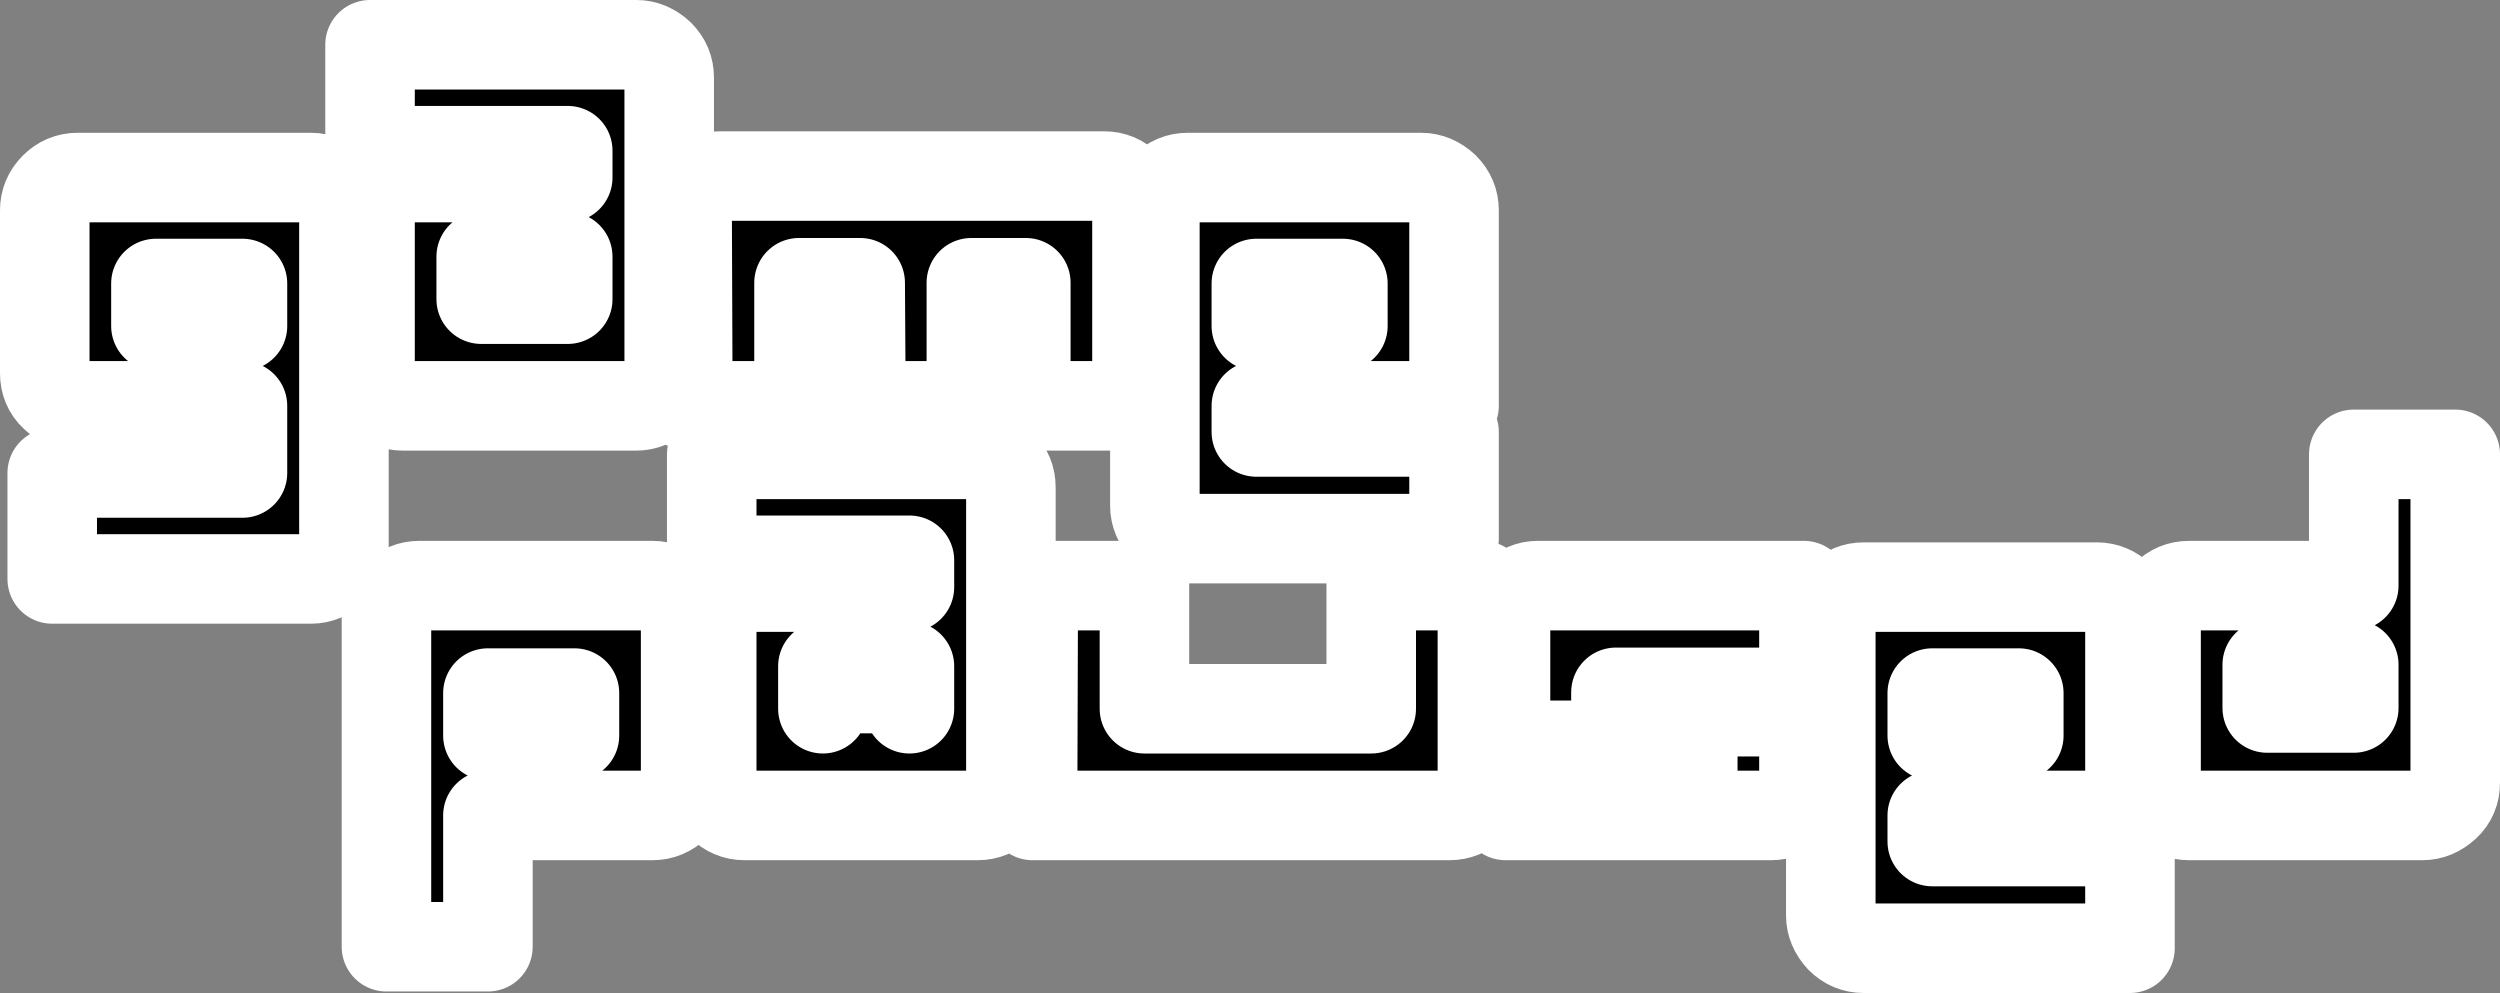 <?xml version="1.0" encoding="UTF-8" standalone="no"?>
<svg xmlns:xlink="http://www.w3.org/1999/xlink" height="66.55px" width="167.55px" xmlns="http://www.w3.org/2000/svg">
  <rect width="100%" height="100%" fill="#808080" stroke="none"/>
  <g transform="matrix(1.0, 0.0, 0.0, 1.0, -86.25, 45.2)">
    <path d="M111.05 -42.2 L128.9 -42.2 Q129.75 -42.2 130.45 -41.55 131.1 -40.9 131.1 -40.0 L131.1 -20.2 Q131.1 -19.25 130.45 -18.65 129.75 -18.0 128.9 -18.0 L113.25 -18.0 Q112.35 -18.0 111.7 -18.65 111.05 -19.3 111.05 -20.2 L111.05 -33.3 124.3 -33.3 124.3 -35.1 111.05 -35.1 111.05 -42.2 M118.5 -25.15 L124.3 -25.15 124.3 -28.0 118.5 -28.0 118.5 -25.15 M109.3 -31.1 L109.3 -8.6 Q109.3 -7.7 108.65 -7.05 107.95 -6.4 107.1 -6.4 L89.75 -6.4 89.75 -13.5 102.5 -13.5 102.5 -18.0 91.45 -18.0 Q90.55 -18.0 89.9 -18.65 89.25 -19.25 89.25 -20.2 L89.25 -31.1 Q89.25 -32.0 89.9 -32.65 90.55 -33.3 91.45 -33.3 L107.1 -33.3 Q107.95 -33.3 108.65 -32.65 109.3 -32.05 109.3 -31.1 M114.35 -5.95 L130.0 -5.95 Q130.85 -5.95 131.55 -5.3 132.2 -4.6 132.2 -3.75 L132.2 7.25 Q132.2 8.2 131.55 8.8 130.85 9.45 130.0 9.45 L118.95 9.45 118.95 18.25 112.15 18.25 112.15 -3.75 Q112.15 -4.65 112.8 -5.3 113.45 -5.95 114.35 -5.95 M102.5 -26.2 L96.7 -26.2 96.7 -23.35 102.5 -23.35 102.5 -26.2 M161.8 -32.75 Q162.45 -32.05 162.45 -31.2 L162.45 -18.0 155.0 -18.0 155.0 -26.25 151.35 -26.25 151.35 -18.0 143.95 -18.0 143.9 -26.25 139.8 -26.25 139.8 -18.0 132.35 -18.0 132.3 -31.2 Q132.3 -32.1 132.95 -32.75 133.65 -33.4 134.5 -33.4 L160.25 -33.4 Q161.15 -33.4 161.8 -32.75 M133.95 -14.75 L151.8 -14.75 Q152.65 -14.75 153.35 -14.1 154.0 -13.45 154.0 -12.55 L154.0 7.25 Q154.0 8.2 153.35 8.8 152.65 9.45 151.8 9.45 L136.15 9.45 Q135.25 9.45 134.6 8.8 133.95 8.15 133.95 7.25 L133.95 -5.85 147.2 -5.85 147.2 -7.65 133.95 -7.65 133.95 -14.75 M147.2 0.95 L147.2 -0.55 141.4 -0.55 141.4 0.95 141.4 2.3 147.2 2.3 147.2 0.95 M183.7 -31.1 L183.7 -18.0 170.45 -18.0 170.45 -16.25 183.7 -16.25 183.7 -9.1 165.85 -9.1 Q164.95 -9.1 164.3 -9.75 163.65 -10.45 163.65 -11.3 L163.65 -31.1 Q163.65 -32.05 164.3 -32.65 164.95 -33.3 165.85 -33.3 L181.5 -33.3 Q182.35 -33.3 183.05 -32.65 183.7 -32.0 183.7 -31.1 M170.45 -26.2 L170.45 -23.35 176.25 -23.35 176.25 -26.2 170.45 -26.2 M189.3 -5.95 L207.15 -5.95 207.15 1.2 194.55 1.2 194.55 2.5 207.15 2.5 207.15 7.25 Q207.15 8.2 206.5 8.8 205.85 9.45 204.95 9.45 L187.15 9.45 187.15 6.7 199.7 6.7 199.7 4.75 187.15 4.75 187.15 -3.75 Q187.15 -4.65 187.8 -5.3 188.45 -5.95 189.3 -5.95 M185.6 -5.95 L185.6 7.25 Q185.6 8.15 184.95 8.8 184.3 9.45 183.4 9.45 L155.45 9.45 155.5 -5.95 162.95 -5.95 162.95 2.3 178.15 2.3 178.15 -5.95 185.6 -5.95 M226.8 -5.85 Q227.65 -5.85 228.35 -5.2 229.0 -4.55 229.0 -3.65 L229.0 9.45 215.75 9.45 215.75 11.2 229.0 11.2 229.0 18.35 211.15 18.35 Q210.25 18.35 209.6 17.7 208.95 17.0 208.95 16.15 L208.95 -3.65 Q208.95 -4.6 209.6 -5.2 210.25 -5.85 211.15 -5.85 L226.8 -5.85 M232.95 -5.95 L244.0 -5.95 244.0 -14.75 250.8 -14.75 250.8 7.25 Q250.8 8.2 250.15 8.8 249.45 9.45 248.6 9.45 L232.95 9.45 Q232.05 9.45 231.4 8.8 230.75 8.15 230.75 7.25 L230.75 -3.75 Q230.75 -4.65 231.4 -5.3 232.05 -5.95 232.95 -5.95 M238.2 -0.65 L238.2 2.25 244.0 2.25 244.0 -0.65 238.2 -0.65 M221.55 4.1 L221.55 1.25 215.75 1.25 215.75 4.1 221.55 4.1 M124.75 1.25 L118.95 1.25 118.95 4.1 124.75 4.1 124.75 1.25" fill="#000000" fill-rule="evenodd" stroke="none"/>
    <path d="M111.05 -42.2 L128.9 -42.2 Q129.75 -42.2 130.45 -41.55 131.1 -40.9 131.1 -40.0 L131.1 -20.2 Q131.1 -19.25 130.45 -18.65 129.75 -18.0 128.9 -18.0 L113.25 -18.0 Q112.35 -18.0 111.7 -18.65 111.05 -19.3 111.05 -20.2 L111.05 -33.3 124.3 -33.3 124.3 -35.1 111.05 -35.1 111.05 -42.2 M118.5 -25.15 L124.3 -25.15 124.3 -28.0 118.5 -28.0 118.5 -25.15 M109.3 -31.1 L109.3 -8.6 Q109.3 -7.7 108.65 -7.05 107.95 -6.4 107.1 -6.4 L89.75 -6.4 89.75 -13.5 102.5 -13.5 102.5 -18.0 91.45 -18.0 Q90.55 -18.0 89.9 -18.65 89.25 -19.25 89.25 -20.2 L89.25 -31.1 Q89.25 -32.0 89.9 -32.65 90.55 -33.3 91.45 -33.3 L107.1 -33.3 Q107.95 -33.3 108.65 -32.65 109.3 -32.05 109.3 -31.1 M114.35 -5.95 L130.0 -5.95 Q130.85 -5.95 131.55 -5.3 132.2 -4.6 132.2 -3.75 L132.2 7.25 Q132.2 8.2 131.55 8.8 130.85 9.45 130.0 9.45 L118.95 9.45 118.95 18.25 112.15 18.25 112.15 -3.75 Q112.15 -4.65 112.8 -5.3 113.45 -5.95 114.35 -5.95 M102.5 -26.2 L96.7 -26.2 96.7 -23.35 102.5 -23.35 102.5 -26.2 M161.8 -32.75 Q162.45 -32.05 162.45 -31.2 L162.45 -18.0 155.0 -18.0 155.0 -26.25 151.35 -26.25 151.35 -18.0 143.95 -18.0 143.9 -26.25 139.8 -26.25 139.8 -18.0 132.35 -18.0 132.3 -31.2 Q132.3 -32.1 132.95 -32.75 133.65 -33.4 134.5 -33.4 L160.25 -33.4 Q161.15 -33.4 161.8 -32.75 M133.95 -14.75 L151.8 -14.75 Q152.65 -14.75 153.35 -14.1 154.0 -13.45 154.0 -12.55 L154.0 7.25 Q154.0 8.2 153.35 8.8 152.65 9.45 151.8 9.45 L136.15 9.45 Q135.25 9.45 134.6 8.8 133.95 8.15 133.95 7.25 L133.95 -5.85 147.2 -5.85 147.2 -7.65 133.95 -7.65 133.95 -14.75 M147.2 0.95 L147.2 -0.55 141.4 -0.55 141.4 0.95 147.2 0.95 147.2 2.3 M141.4 2.3 L141.4 0.95 M183.7 -31.1 L183.7 -18.0 170.45 -18.0 170.45 -16.25 183.7 -16.25 183.7 -9.1 165.85 -9.1 Q164.95 -9.1 164.3 -9.75 163.65 -10.45 163.65 -11.3 L163.65 -31.1 Q163.65 -32.05 164.3 -32.65 164.95 -33.3 165.85 -33.3 L181.5 -33.3 Q182.35 -33.3 183.05 -32.65 183.7 -32.0 183.7 -31.1 M170.45 -26.2 L170.45 -23.35 176.25 -23.35 176.25 -26.2 170.45 -26.2 M189.3 -5.95 L207.15 -5.95 207.15 1.2 194.55 1.2 194.55 2.5 207.15 2.5 207.15 7.25 Q207.15 8.2 206.5 8.8 205.85 9.45 204.95 9.45 L187.15 9.45 187.15 6.7 199.7 6.7 199.7 4.75 187.15 4.75 187.15 -3.75 Q187.15 -4.65 187.8 -5.3 188.45 -5.95 189.3 -5.95 M185.6 -5.95 L185.6 7.25 Q185.6 8.15 184.95 8.8 184.3 9.45 183.4 9.45 L155.45 9.45 155.5 -5.95 162.95 -5.95 162.95 2.3 178.15 2.3 178.15 -5.95 185.6 -5.95 M226.8 -5.85 Q227.65 -5.85 228.35 -5.2 229.0 -4.55 229.0 -3.65 L229.0 9.45 215.75 9.45 215.75 11.2 229.0 11.2 229.0 18.35 211.15 18.35 Q210.25 18.35 209.6 17.7 208.95 17.0 208.95 16.15 L208.95 -3.65 Q208.95 -4.6 209.6 -5.2 210.25 -5.85 211.15 -5.85 L226.8 -5.85 M232.95 -5.95 L244.0 -5.95 244.0 -14.75 250.8 -14.75 250.8 7.25 Q250.8 8.2 250.15 8.8 249.45 9.45 248.6 9.45 L232.95 9.45 Q232.05 9.45 231.4 8.8 230.75 8.15 230.75 7.25 L230.75 -3.75 Q230.75 -4.65 231.4 -5.3 232.05 -5.95 232.95 -5.95 M238.2 -0.65 L238.2 2.25 244.0 2.25 244.0 -0.65 238.2 -0.65 M221.55 4.1 L221.55 1.25 215.75 1.25 215.75 4.1 221.55 4.1 M124.75 1.25 L118.95 1.25 118.95 4.1 124.75 4.1 124.75 1.25" fill="none" stroke="#ffffff" stroke-linecap="round" stroke-linejoin="round" stroke-width="6.0"/>
  </g>
</svg>
